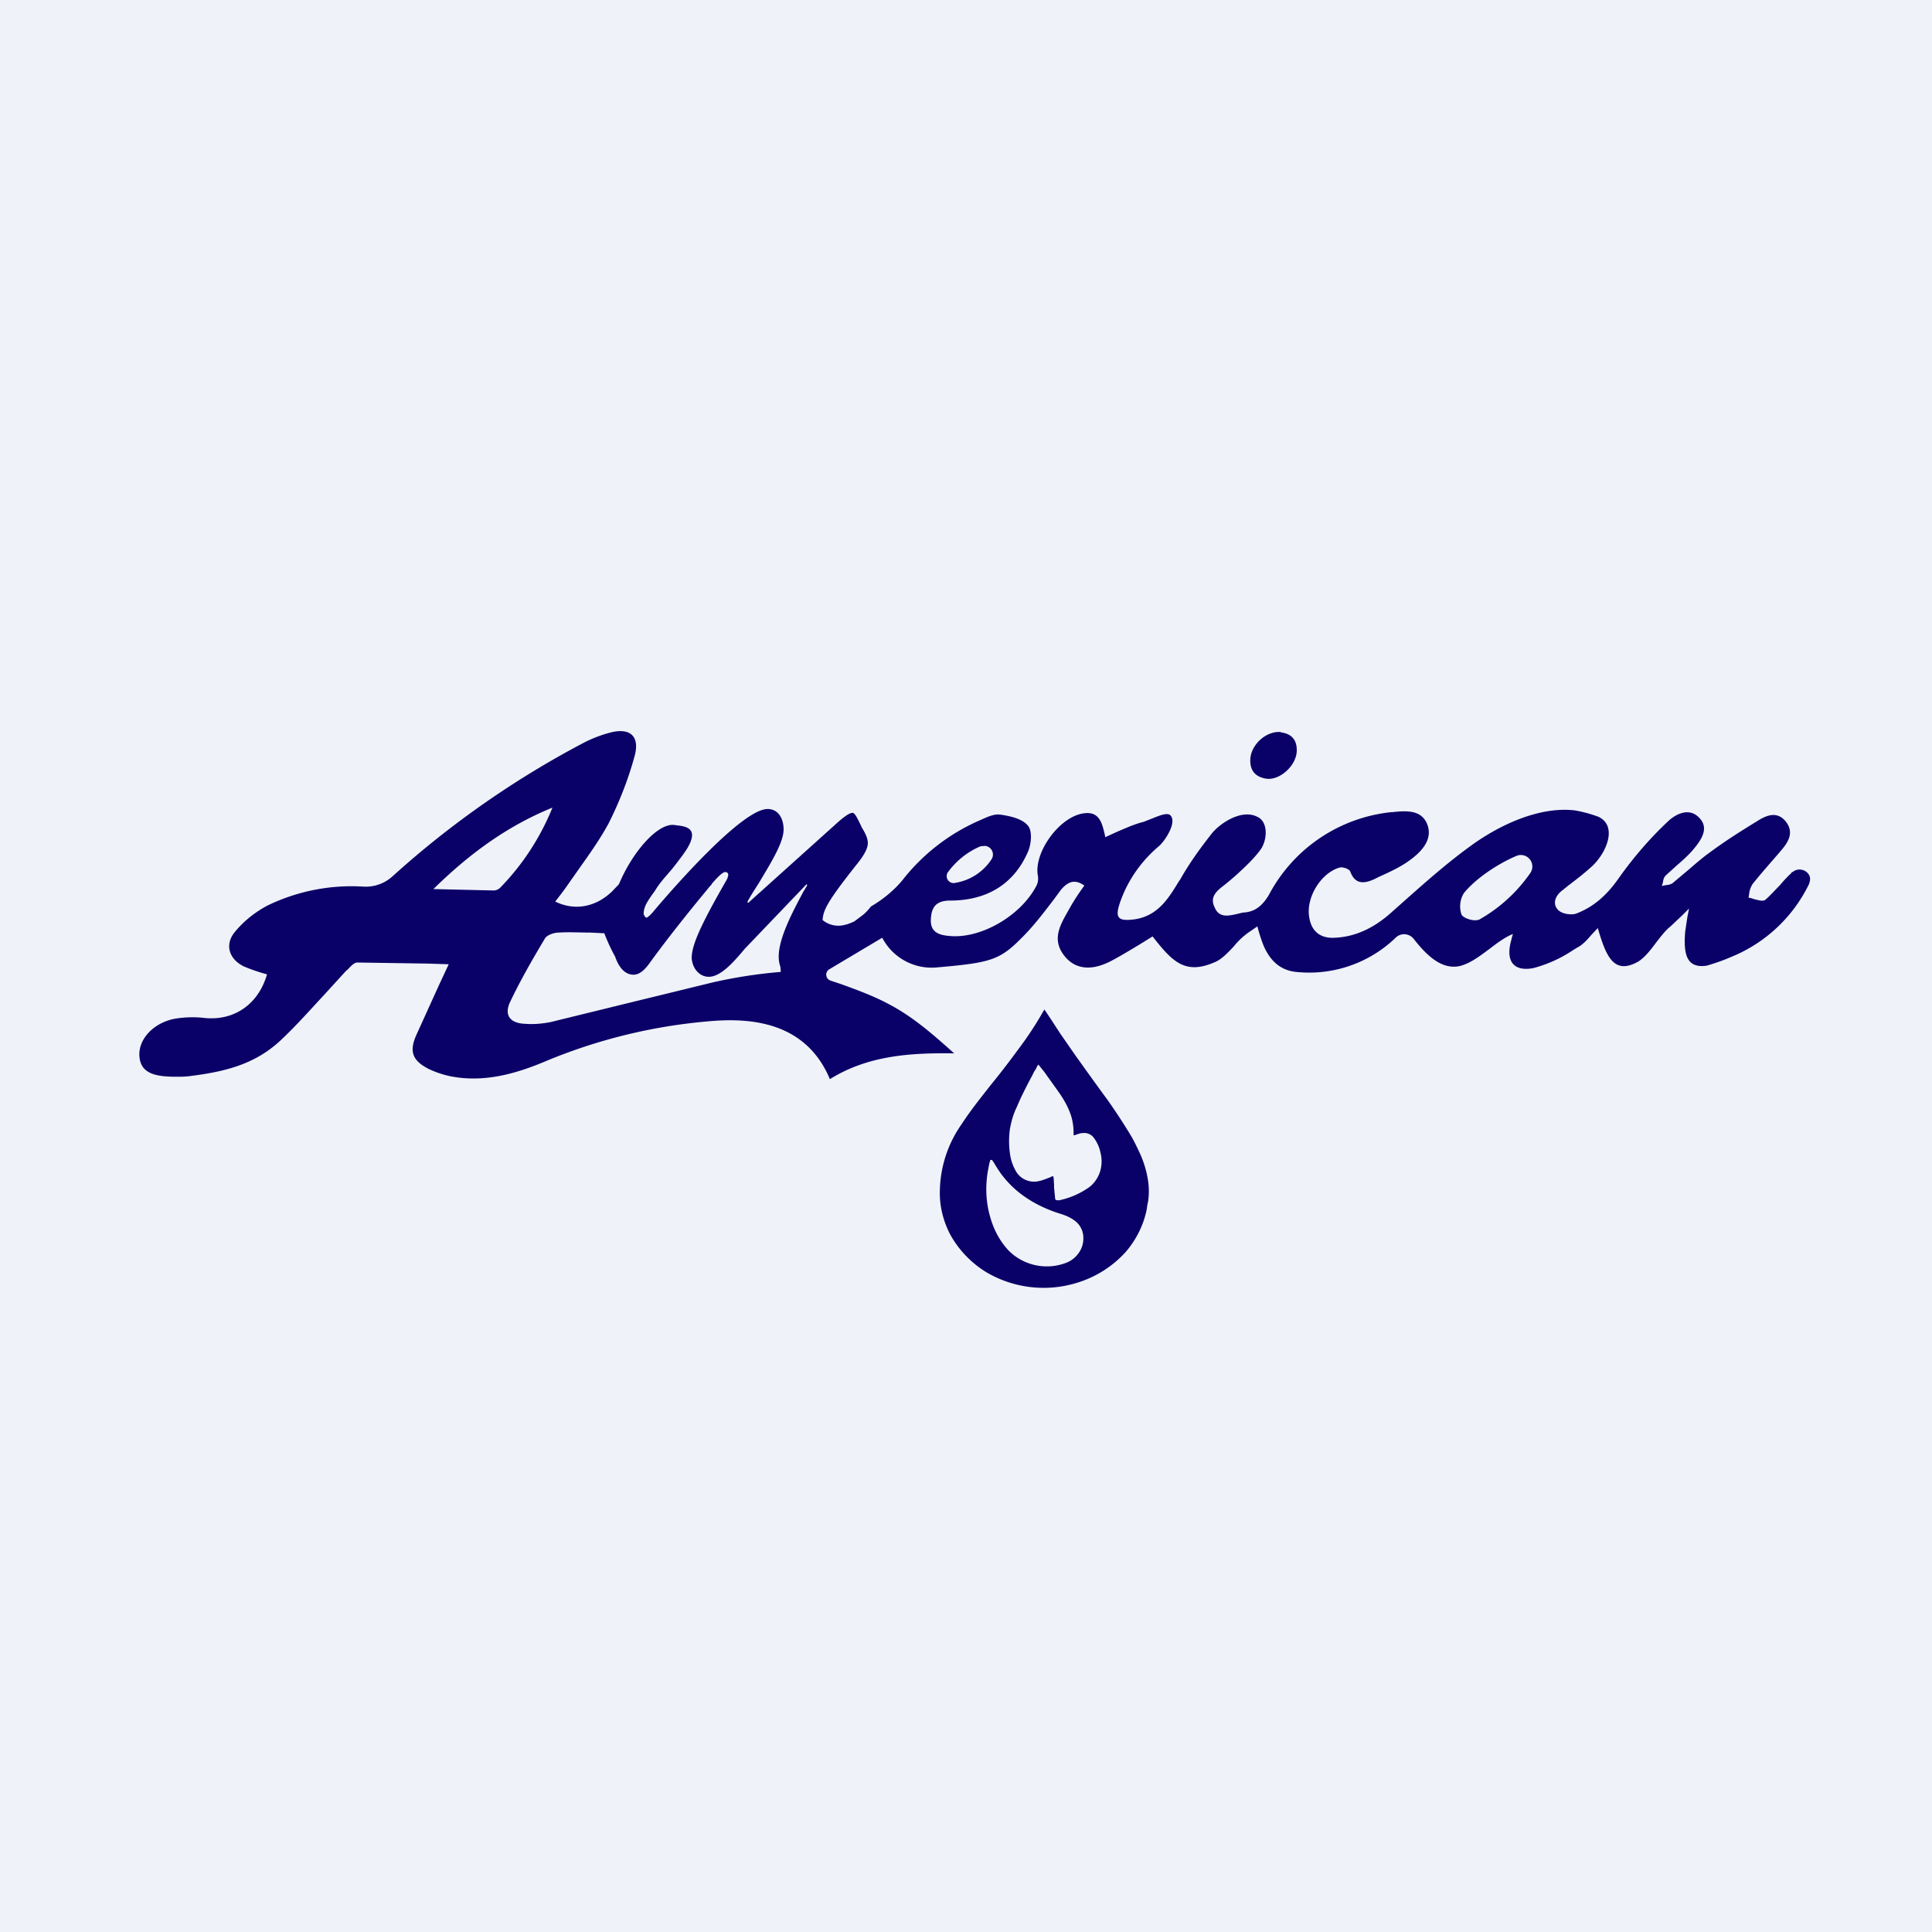 <?xml version="1.0" encoding="UTF-8"?>
<!-- generated by Finnhub -->
<svg viewBox="0 0 55.5 55.5" xmlns="http://www.w3.org/2000/svg">
<path d="M 0,0 H 55.5 V 55.5 H 0 Z" fill="rgb(239, 242, 248)"/>
<path d="M 51.46,25.065 L 51.51,25.04 C 51.74,24.87 52.08,25.08 51.98,25.35 L 51.97,25.39 A 4.27,4.27 0 0,1 49.73,27.49 C 49.5,27.59 49.27,27.67 49.03,27.74 C 48.43,27.83 48.36,27.38 48.41,26.76 L 48.47,26.36 L 48.52,26.1 L 48.32,26.3 L 47.98,26.62 C 47.85,26.72 47.72,26.89 47.58,27.07 C 47.41,27.3 47.22,27.54 47.03,27.64 C 46.37,27.99 46.14,27.5 45.9,26.66 L 45.73,26.84 C 45.6,26.99 45.47,27.14 45.31,27.22 L 45.18,27.3 A 3.8,3.8 0 0,1 44.05,27.81 C 43.47,27.92 43.25,27.6 43.41,27.02 L 43.44,26.9 A 0.8,0.8 0 0,0 43.46,26.83 C 43.24,26.92 43.02,27.08 42.8,27.25 C 42.53,27.45 42.25,27.67 41.94,27.75 C 41.41,27.87 40.97,27.43 40.61,26.97 A 0.35,0.35 0 0,0 40.11,26.92 L 40.09,26.94 A 3.58,3.58 0 0,1 37.23,27.92 C 36.76,27.87 36.48,27.58 36.3,27.17 A 4.79,4.79 0 0,1 36.12,26.61 L 36.08,26.64 L 35.86,26.79 A 2.2,2.2 0 0,0 35.44,27.19 C 35.27,27.37 35.1,27.55 34.92,27.63 C 34.05,28.02 33.68,27.63 33.11,26.9 L 32.74,27.13 C 32.44,27.31 32.11,27.51 31.87,27.63 C 31.26,27.93 30.83,27.79 30.57,27.45 C 30.22,27 30.44,26.6 30.66,26.21 L 30.75,26.05 C 30.87,25.84 31.01,25.63 31.15,25.44 C 30.87,25.24 30.67,25.33 30.47,25.57 L 30.28,25.83 C 30.01,26.18 29.75,26.53 29.44,26.85 C 28.74,27.57 28.54,27.65 26.92,27.79 A 1.6,1.6 0 0,1 25.35,26.95 L 25.34,26.94 L 23.83,27.84 A 0.18,0.18 0 0,0 23.86,28.17 L 24.16,28.27 C 24.63,28.44 25.12,28.62 25.56,28.86 C 26.24,29.22 26.82,29.73 27.41,30.26 C 26.11,30.24 24.92,30.33 23.84,31 C 23.16,29.38 21.62,29.22 20.34,29.34 C 18.72,29.48 17.14,29.87 15.64,30.5 C 14.78,30.86 13.89,31.1 12.95,30.92 A 2.85,2.85 0 0,1 12.32,30.71 C 11.85,30.47 11.74,30.21 11.97,29.71 L 12.61,28.3 L 12.89,27.7 L 12.26,27.68 L 10.26,27.65 C 10.18,27.65 10.08,27.75 9.99,27.85 L 9.94,27.89 L 9.32,28.57 C 8.92,29 8.54,29.43 8.12,29.83 C 7.36,30.57 6.48,30.79 5.39,30.92 A 2,2 0 0,1 5.17,30.93 C 4.55,30.94 4.07,30.88 4.01,30.39 C 3.94,29.88 4.4,29.37 5.05,29.26 C 5.31,29.22 5.58,29.21 5.85,29.24 C 6.71,29.34 7.42,28.86 7.67,27.99 A 5.22,5.22 0 0,1 7,27.76 C 6.58,27.55 6.45,27.14 6.74,26.78 C 7,26.46 7.32,26.21 7.67,26.02 A 5.54,5.54 0 0,1 10.45,25.47 A 1.14,1.14 0 0,0 11.28,25.17 A 26.75,26.75 0 0,1 16.84,21.3 C 17.05,21.2 17.28,21.11 17.51,21.05 C 18.09,20.89 18.39,21.14 18.23,21.72 C 18.05,22.38 17.8,23.02 17.49,23.64 C 17.27,24.05 17,24.44 16.73,24.82 L 16.35,25.36 A 7.4,7.4 0 0,1 16.08,25.73 L 15.95,25.9 C 16.55,26.19 17.15,26.03 17.59,25.6 L 17.78,25.4 C 18.17,24.47 18.9,23.63 19.38,23.7 L 19.45,23.71 C 19.62,23.73 19.88,23.76 19.88,23.99 C 19.88,24.23 19.63,24.54 19.48,24.74 A 5.67,5.67 0 0,1 19.18,25.11 C 19.05,25.26 18.92,25.41 18.82,25.58 L 18.72,25.72 C 18.62,25.87 18.49,26.04 18.49,26.25 C 18.49,26.27 18.53,26.36 18.57,26.36 C 18.62,26.36 18.77,26.19 18.79,26.16 C 19.34,25.51 21.32,23.24 22.05,23.24 C 22.35,23.24 22.51,23.5 22.51,23.83 C 22.51,24.22 22.11,24.84 21.81,25.35 C 21.67,25.57 21.54,25.77 21.47,25.91 L 21.49,25.94 L 23.97,23.71 C 24.08,23.61 24.36,23.35 24.49,23.35 C 24.56,23.35 24.64,23.53 24.69,23.63 L 24.73,23.71 L 24.75,23.76 C 24.83,23.89 24.93,24.06 24.93,24.22 C 24.93,24.44 24.7,24.72 24.58,24.87 C 23.75,25.92 23.65,26.15 23.63,26.43 A 0.71,0.71 0 0,0 24.26,26.57 C 24.36,26.55 24.45,26.51 24.54,26.47 L 24.78,26.29 C 24.87,26.22 24.95,26.13 25.02,26.04 C 25.36,25.84 25.67,25.59 25.92,25.29 A 5.7,5.7 0 0,1 28.09,23.59 L 28.18,23.55 C 28.36,23.47 28.55,23.38 28.72,23.4 C 29.02,23.44 29.37,23.52 29.53,23.72 C 29.66,23.87 29.63,24.26 29.52,24.49 C 29.1,25.44 28.3,25.87 27.3,25.87 C 26.87,25.87 26.75,26.08 26.74,26.43 C 26.73,26.81 27.02,26.87 27.31,26.89 C 28.22,26.96 29.37,26.27 29.79,25.41 A 0.49,0.49 0 0,0 29.81,25.13 C 29.71,24.45 30.47,23.42 31.17,23.36 C 31.58,23.32 31.66,23.64 31.74,23.99 L 31.75,24.05 L 32.1,23.89 C 32.36,23.78 32.6,23.67 32.85,23.61 L 33.08,23.52 C 33.28,23.44 33.53,23.33 33.62,23.42 C 33.82,23.62 33.47,24.15 33.3,24.3 C 32.79,24.73 32.4,25.28 32.18,25.91 C 32.02,26.37 32.11,26.47 32.59,26.41 C 33.26,26.31 33.56,25.82 33.87,25.31 L 33.9,25.27 C 34.17,24.79 34.49,24.35 34.83,23.92 C 35.11,23.6 35.69,23.25 36.11,23.46 C 36.44,23.6 36.41,24.13 36.21,24.41 C 36.01,24.68 35.76,24.91 35.51,25.14 L 35.36,25.27 L 35.19,25.41 C 34.97,25.58 34.74,25.75 34.89,26.06 C 35.02,26.38 35.29,26.31 35.56,26.25 C 35.64,26.23 35.71,26.21 35.78,26.21 C 36.09,26.17 36.28,25.99 36.45,25.71 A 4.5,4.5 0 0,1 39.97,23.33 H 40 C 40.38,23.29 40.83,23.25 41,23.68 C 41.17,24.12 40.83,24.47 40.5,24.71 C 40.23,24.91 39.92,25.05 39.61,25.19 L 39.47,25.26 C 39.2,25.38 38.93,25.42 38.79,25.04 C 38.77,24.97 38.59,24.9 38.49,24.92 C 37.95,25.07 37.51,25.78 37.61,26.35 C 37.67,26.74 37.91,26.95 38.31,26.94 C 38.95,26.92 39.49,26.64 39.96,26.22 L 40.32,25.9 C 40.94,25.35 41.56,24.8 42.22,24.32 C 43.06,23.7 44.22,23.16 45.24,23.28 C 45.47,23.32 45.69,23.38 45.91,23.46 C 46.46,23.71 46.18,24.46 45.74,24.88 C 45.52,25.08 45.29,25.26 45.05,25.44 L 44.89,25.57 C 44.67,25.73 44.59,25.97 44.76,26.14 C 44.86,26.25 45.14,26.3 45.29,26.24 C 45.81,26.04 46.19,25.68 46.52,25.2 C 46.92,24.64 47.38,24.1 47.89,23.62 C 48.13,23.38 48.53,23.18 48.82,23.5 C 49.12,23.81 48.84,24.17 48.62,24.43 C 48.48,24.59 48.32,24.73 48.17,24.86 L 47.85,25.15 C 47.8,25.2 47.78,25.27 47.77,25.35 L 47.74,25.45 L 47.84,25.43 C 47.92,25.42 48,25.41 48.06,25.36 L 48.5,24.99 C 48.7,24.82 48.89,24.65 49.1,24.5 C 49.53,24.18 50,23.88 50.46,23.6 C 50.72,23.43 51.04,23.28 51.3,23.6 C 51.55,23.92 51.37,24.2 51.14,24.46 L 51.09,24.52 C 50.84,24.81 50.59,25.09 50.35,25.39 A 0.62,0.62 0 0,0 50.25,25.66 L 50.23,25.79 C 50.28,25.79 50.33,25.81 50.39,25.83 C 50.52,25.86 50.64,25.9 50.71,25.85 C 50.86,25.72 50.99,25.57 51.13,25.43 C 51.23,25.31 51.34,25.19 51.46,25.08 Z M 22.42,27.78 A 0.9,0.9 0 0,1 22.37,27.48 C 22.37,26.93 22.79,26.16 23.07,25.63 L 23.19,25.43 L 23.17,25.4 L 21.4,27.25 L 21.29,27.38 C 21.04,27.67 20.69,28.06 20.36,28.06 C 20.1,28.06 19.89,27.83 19.87,27.52 C 19.87,27.15 20.13,26.57 20.86,25.3 C 20.89,25.25 20.91,25.2 20.92,25.14 A 0.08,0.08 0 0,0 20.88,25.06 L 20.84,25.05 C 20.74,25.05 20.54,25.28 20.44,25.4 C 20.44,25.42 20.42,25.43 20.41,25.44 C 19.83,26.14 19.21,26.91 18.68,27.64 C 18.56,27.81 18.4,28 18.2,28 C 17.94,28 17.77,27.77 17.67,27.48 A 5.31,5.31 0 0,1 17.36,26.81 L 16.96,26.79 C 16.64,26.79 16.35,26.77 16.05,26.79 C 15.91,26.79 15.72,26.86 15.66,26.95 C 15.3,27.55 14.95,28.16 14.65,28.79 C 14.48,29.16 14.65,29.39 15.07,29.41 C 15.32,29.43 15.57,29.41 15.82,29.36 L 17.9,28.85 L 20.48,28.22 A 13.98,13.98 0 0,1 22.43,27.92 L 22.42,27.78 Z M 28.17,24.31 C 27.81,24.46 27.49,24.71 27.25,25.03 A 0.2,0.2 0 0,0 27.45,25.36 A 1.54,1.54 0 0,0 28.48,24.69 A 0.25,0.25 0 0,0 28.3,24.3 L 28.17,24.31 Z M 12.87,25.55 L 14.18,25.58 C 14.25,25.58 14.32,25.55 14.37,25.5 A 7.1,7.1 0 0,0 15.87,23.2 C 14.57,23.73 13.49,24.52 12.45,25.54 L 12.87,25.55 Z M 42.47,26.43 A 4.44,4.44 0 0,0 43.96,25.08 A 0.33,0.33 0 0,0 43.58,24.58 C 42.98,24.83 42.35,25.28 42.05,25.66 A 0.73,0.73 0 0,0 41.98,26.26 C 42.01,26.37 42.34,26.48 42.47,26.42 Z M 36.8,21.03 C 36.4,20.99 35.97,21.35 35.92,21.77 C 35.89,22.12 36.05,22.32 36.38,22.37 C 36.76,22.42 37.22,22.01 37.25,21.6 C 37.27,21.29 37.13,21.08 36.8,21.04 Z M 30,29 L 30.05,29.07 L 30.19,29.28 L 30.45,29.68 L 30.88,30.3 A 135.51,135.51 0 0,0 31.62,31.33 L 31.84,31.63 A 18.38,18.38 0 0,1 32.48,32.61 C 32.58,32.78 32.66,32.95 32.74,33.12 C 32.86,33.38 32.94,33.65 32.98,33.92 C 33.01,34.12 33.01,34.32 32.98,34.52 L 32.96,34.61 L 32.94,34.75 C 32.85,35.19 32.65,35.59 32.36,35.94 A 3.1,3.1 0 0,1 30.94,36.85 A 3.24,3.24 0 0,1 28.34,36.55 A 2.94,2.94 0 0,1 27.3,35.47 C 27.09,35.07 26.98,34.62 27,34.17 A 3.42,3.42 0 0,1 27.62,32.3 C 27.88,31.9 28.17,31.54 28.46,31.17 C 28.73,30.84 28.99,30.5 29.24,30.16 A 10.13,10.13 0 0,0 30,29 Z M 30.26,33.8 L 30.27,33.87 L 30.28,34.04 V 34.12 L 30.31,34.42 C 30.31,34.47 30.34,34.48 30.39,34.48 H 30.43 C 30.71,34.42 30.98,34.31 31.22,34.15 C 31.39,34.05 31.52,33.88 31.59,33.69 A 1,1 0 0,0 31.61,33.1 C 31.58,32.95 31.51,32.8 31.41,32.67 A 0.32,0.32 0 0,0 31.27,32.57 A 0.33,0.33 0 0,0 31.1,32.55 C 31.04,32.55 30.99,32.57 30.93,32.59 L 30.87,32.61 H 30.84 V 32.53 C 30.84,32.32 30.8,32.11 30.72,31.92 C 30.64,31.72 30.52,31.52 30.39,31.34 L 29.99,30.78 L 29.9,30.67 A 0.78,0.78 0 0,0 29.86,30.62 L 29.83,30.58 A 0.41,0.41 0 0,0 29.79,30.64 L 29.75,30.72 L 29.71,30.78 L 29.65,30.9 C 29.49,31.2 29.34,31.49 29.21,31.8 C 29.11,32 29.05,32.22 29.01,32.44 A 2.6,2.6 0 0,0 29.01,33.12 C 29.03,33.29 29.08,33.45 29.16,33.6 A 0.6,0.6 0 0,0 29.84,33.93 C 29.94,33.91 30.04,33.87 30.14,33.83 L 30.17,33.82 A 0.15,0.15 0 0,1 30.26,33.79 Z M 28.45,33.32 L 28.42,33.42 L 28.38,33.63 C 28.3,34.09 28.32,34.56 28.46,35.01 C 28.56,35.35 28.73,35.66 28.97,35.92 A 1.55,1.55 0 0,0 30.59,36.29 A 0.78,0.78 0 0,0 30.99,35.99 C 31.09,35.85 31.13,35.69 31.12,35.52 A 0.61,0.61 0 0,0 30.85,35.05 C 30.74,34.97 30.62,34.92 30.5,34.88 C 30.1,34.76 29.71,34.58 29.37,34.33 A 2.88,2.88 0 0,1 28.78,33.75 C 28.69,33.63 28.61,33.5 28.54,33.38 L 28.52,33.36 A 0.06,0.06 0 0,0 28.49,33.32 H 28.45 Z" fill="rgb(10, 1, 104)"/>
</svg>
